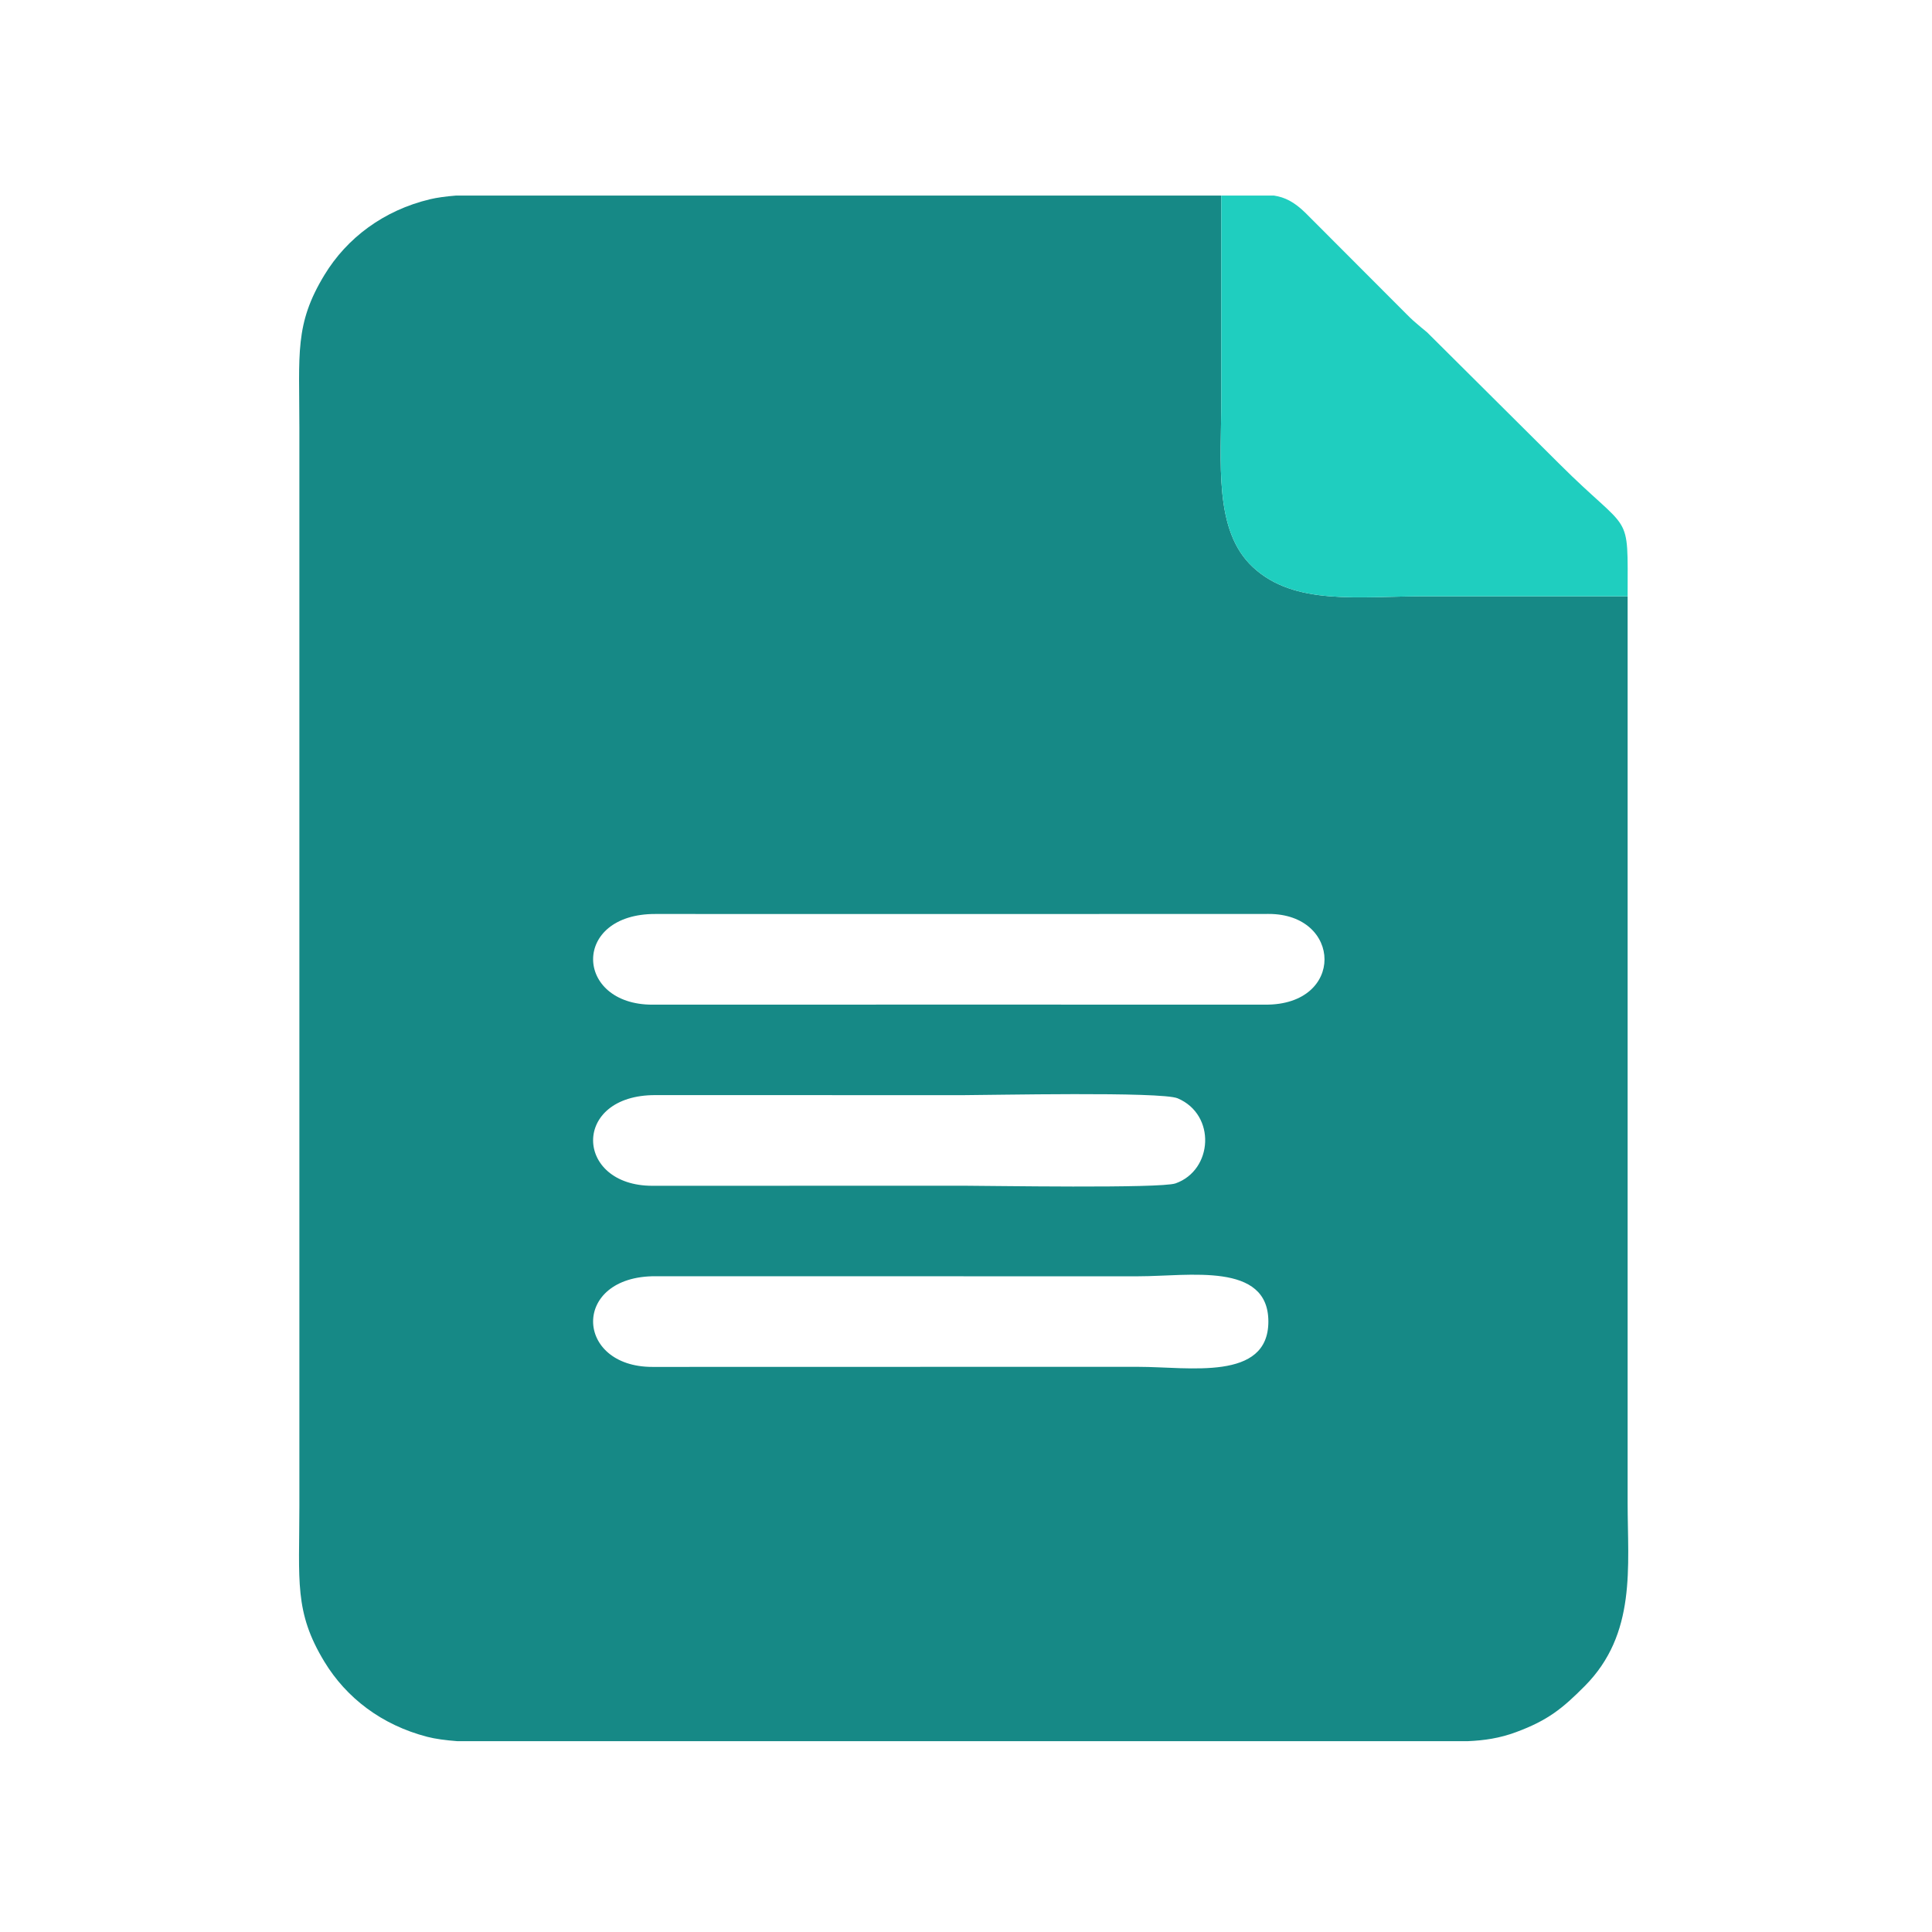 <?xml version="1.0" encoding="UTF-8"?>
<!DOCTYPE svg PUBLIC "-//W3C//DTD SVG 1.1//EN" "http://www.w3.org/Graphics/SVG/1.1/DTD/svg11.dtd">
<!-- Creator: CorelDRAW -->
<svg xmlns="http://www.w3.org/2000/svg" xml:space="preserve" width="50mm" height="50mm" version="1.1" style="shape-rendering:geometricPrecision; text-rendering:geometricPrecision; image-rendering:optimizeQuality; fill-rule:evenodd; clip-rule:evenodd"
viewBox="0 0 5000 5000"
 xmlns:xlink="http://www.w3.org/1999/xlink"
 xmlns:xodm="http://www.corel.com/coreldraw/odm/2003">
 <defs>
  <style type="text/css">
   <![CDATA[
    .fil0 {fill:#168986}
    .fil1 {fill:#1FCEBF}
   ]]>
  </style>
 </defs>
 <g id="Layer_x0020_1">
  <g id="_2095060616960">
   <path class="fil0" d="M2493.53 2365.51l789.32 -0.24c190.62,-0.49 198.62,235.84 -7.92,234.77l-781.4 -0.16 -804.91 0.18c-202.13,0.3 -210.24,-235.52 7.93,-234.68l796.98 0.13zm0 468.74c65.72,0 512.16,-9.74 554.3,8.2 99.89,42.52 91.51,185.83 -5.52,220.13 -38.76,13.7 -486.54,6.05 -548.78,6.05l-804.91 0.18c-202.09,0.3 -210.33,-235.52 7.93,-234.68l796.98 0.12zm0 468.75c151.04,0 302.09,0 453.13,0 129.98,0 335.97,-37.91 335.86,117.19 -0.1,155.04 -205.89,117.19 -335.86,117.19 -151.04,0 -302.09,0 -453.13,0l-804.91 0.18c-202.09,0.3 -210.33,-235.52 7.93,-234.68l796.98 0.12zm1305.14 1203.13c43.01,-1.87 82.3,-7.63 124.68,-23.31 82.89,-30.67 120.34,-61.37 177.77,-119.11 134.87,-135.6 111.16,-308.95 111.16,-474.77 0,-781.93 0,-1563.86 0,-2345.79 -174.47,0 -348.95,0 -523.43,0 -173.18,0 -338.21,25.11 -446.24,-75.2 -102.36,-95.05 -81.86,-270.12 -81.86,-438.38 0,-174.48 0,-348.96 0,-523.44 -660.15,0 -1320.29,0 -1980.44,0 -26.27,2.12 -49.41,5.21 -67.78,9.62 -119.45,28.71 -214.51,99.74 -272.91,195.84 -77.6,127.72 -64.84,202.74 -64.84,396.1l0 2789.07c0,195.87 -13.8,274.49 64.84,403.91 56.36,92.74 147.43,163.58 266.61,194.33 20.4,5.26 46.91,8.81 77.19,11.13 871.75,0 1743.5,0 2615.25,0z"/>
   <path class="fil1" d="M4212.28 1543.15c0,-228.33 11.56,-154.37 -177.73,-343.66l-340.74 -338.95c-1.73,-1.48 -6.74,-5.68 -8.49,-7.14 -10.72,-8.96 2.15,1.92 -8.58,-7.04 -16.9,-14.13 -21.76,-18.46 -36.81,-33.5l-261.46 -261.98c-29.35,-28.59 -53.1,-40.37 -81.4,-44.75l-136.32 0c0,174.48 0,348.96 0,523.44 0,168.26 -20.5,343.33 81.86,438.38 108.03,100.31 273.06,75.2 446.24,75.2 174.48,0 348.96,0 523.43,0z"/>
  </g>
 </g>
</svg>

